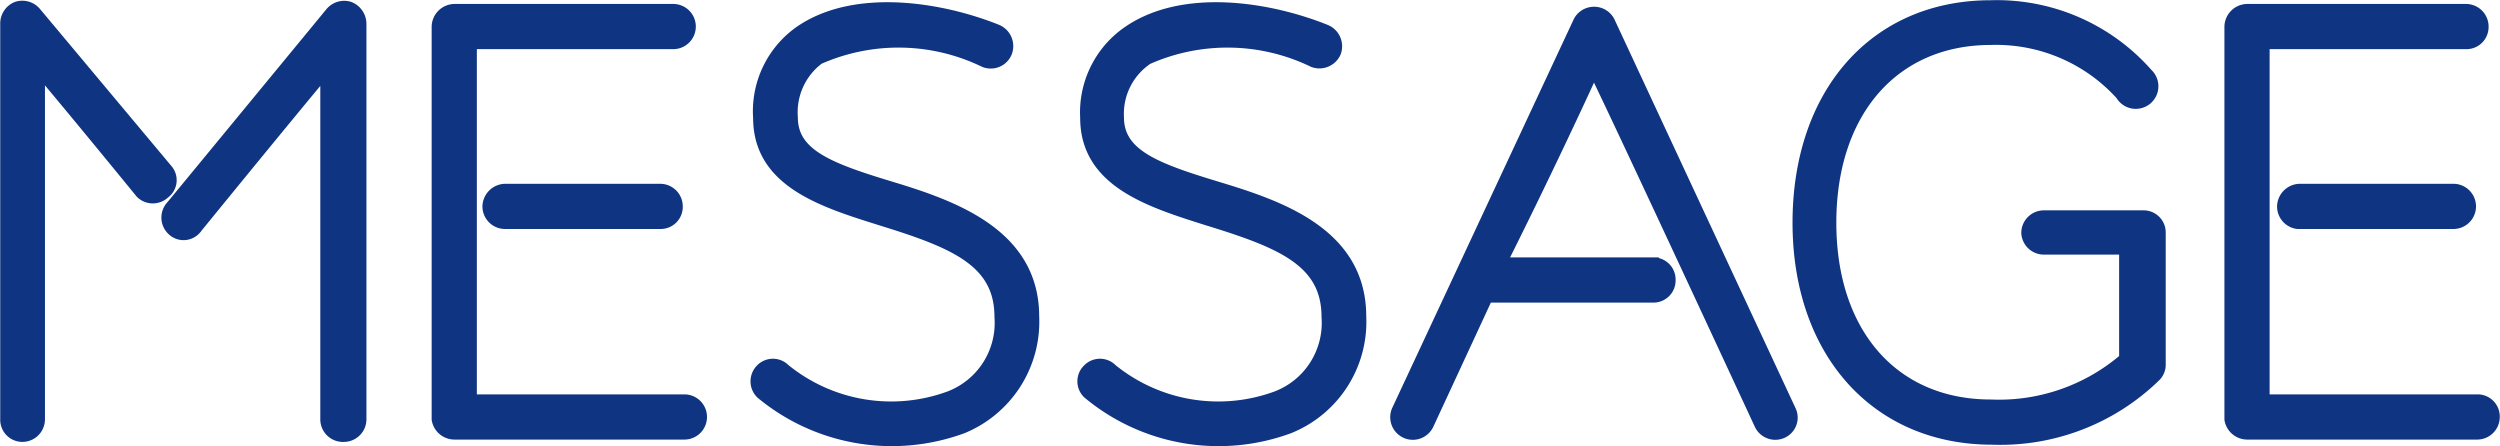 <svg xmlns="http://www.w3.org/2000/svg" viewBox="0 0 53.66 9.58"><defs><style>.cls-1{fill:#0f3481;stroke:#0f3481;stroke-miterlimit:10;stroke-width:0.25px;}</style></defs><g id="レイヤー_2" data-name="レイヤー 2"><g id="レイヤー_1-2" data-name="レイヤー 1"><path class="cls-1" d="M3.53,4.14a.36.36,0,0,1-.5,0S1.61,2.4.84,1.49V9a.36.36,0,0,1-.36.36A.35.35,0,0,1,.13,9V.51A.37.37,0,0,1,.36.16a.37.37,0,0,1,.4.11L3.58,3.64A.34.34,0,0,1,3.53,4.14ZM7.74.51V9a.36.36,0,0,1-.36.36A.36.36,0,0,1,7,9V1.5c-.84,1-2.81,3.42-2.81,3.42a.34.34,0,0,1-.5,0,.36.36,0,0,1,0-.5L7.1.28A.37.37,0,0,1,7.5.16.38.38,0,0,1,7.74.51Z"/><path class="cls-1" d="M14.45.21a.36.36,0,0,1,.36.36.36.36,0,0,1-.36.36H10.11V8.59h4.58a.36.36,0,0,1,.36.36.36.36,0,0,1-.36.36H9.75A.37.37,0,0,1,9.39,9V.57A.37.37,0,0,1,9.75.21Zm-.28,3.86a.36.36,0,0,1,.36.36.35.35,0,0,1-.36.36H10.84a.36.36,0,0,1-.36-.36.37.37,0,0,1,.36-.36Z"/><path class="cls-1" d="M21.4.65a.37.37,0,0,1,.2.47.36.36,0,0,1-.47.2,4.23,4.23,0,0,0-3.56-.06A1.44,1.44,0,0,0,17,2.52c0,.8.8,1.1,2.12,1.5s3.06,1,3.06,2.77a2.46,2.46,0,0,1-1.52,2.39,4.39,4.39,0,0,1-4.32-.74.36.36,0,0,1,0-.51.35.35,0,0,1,.5,0,3.63,3.63,0,0,0,3.54.59,1.7,1.7,0,0,0,1.09-1.72c0-1.2-1-1.6-2.55-2.08-1.24-.39-2.63-.81-2.63-2.19A2.09,2.09,0,0,1,17.17.68C18.34-.13,20.18.16,21.4.65Z"/><path class="cls-1" d="M28.45.65a.37.37,0,0,1,.21.47.37.37,0,0,1-.47.2,4.23,4.23,0,0,0-3.56-.06A1.42,1.42,0,0,0,24,2.52c0,.8.8,1.1,2.12,1.5S29.2,5,29.2,6.79a2.45,2.45,0,0,1-1.53,2.39,4.37,4.37,0,0,1-4.31-.74.35.35,0,0,1,0-.51.35.35,0,0,1,.5,0,3.63,3.63,0,0,0,3.54.59,1.7,1.7,0,0,0,1.09-1.72c0-1.2-1-1.6-2.56-2.08-1.23-.39-2.62-.81-2.62-2.19A2.1,2.1,0,0,1,24.22.68C25.4-.13,27.23.16,28.45.65Z"/><path class="cls-1" d="M38.26,9.28a.36.36,0,0,1-.48-.17s-3-6.47-3.57-7.63c-.26.58-1.13,2.44-2,4.17h3.27a.35.35,0,0,1,.36.36.35.35,0,0,1-.36.36H31.92L30.65,9.11A.36.36,0,1,1,30,8.8L33.89.47a.36.36,0,0,1,.32-.2.36.36,0,0,1,.33.2L38.42,8.8A.35.35,0,0,1,38.26,9.28Z"/><path class="cls-1" d="M42.73.13a4.3,4.3,0,0,1,3.36,1.46.36.36,0,1,1-.56.44A3.62,3.62,0,0,0,42.73.84c-2.08,0-3.44,1.55-3.44,3.94S40.65,8.7,42.73,8.7a4.14,4.14,0,0,0,2.88-1V5.34H43.87A.36.36,0,0,1,43.51,5a.36.36,0,0,1,.36-.36H46a.35.35,0,0,1,.36.36V7.82a.34.34,0,0,1-.11.26,4.76,4.76,0,0,1-3.49,1.34c-2.49,0-4.16-1.87-4.16-4.64S40.24.13,42.73.13Z"/><path class="cls-1" d="M52.93.21a.36.36,0,0,1,.36.36.35.35,0,0,1-.36.36H48.59V8.59h4.58a.35.35,0,0,1,.36.36.36.36,0,0,1-.36.36H48.23A.37.37,0,0,1,47.87,9V.57a.37.37,0,0,1,.36-.36Zm-.27,3.86a.36.36,0,0,1,.36.36.36.36,0,0,1-.36.36H49.32A.36.36,0,0,1,49,4.43a.37.37,0,0,1,.36-.36Z"/></g></g></svg>